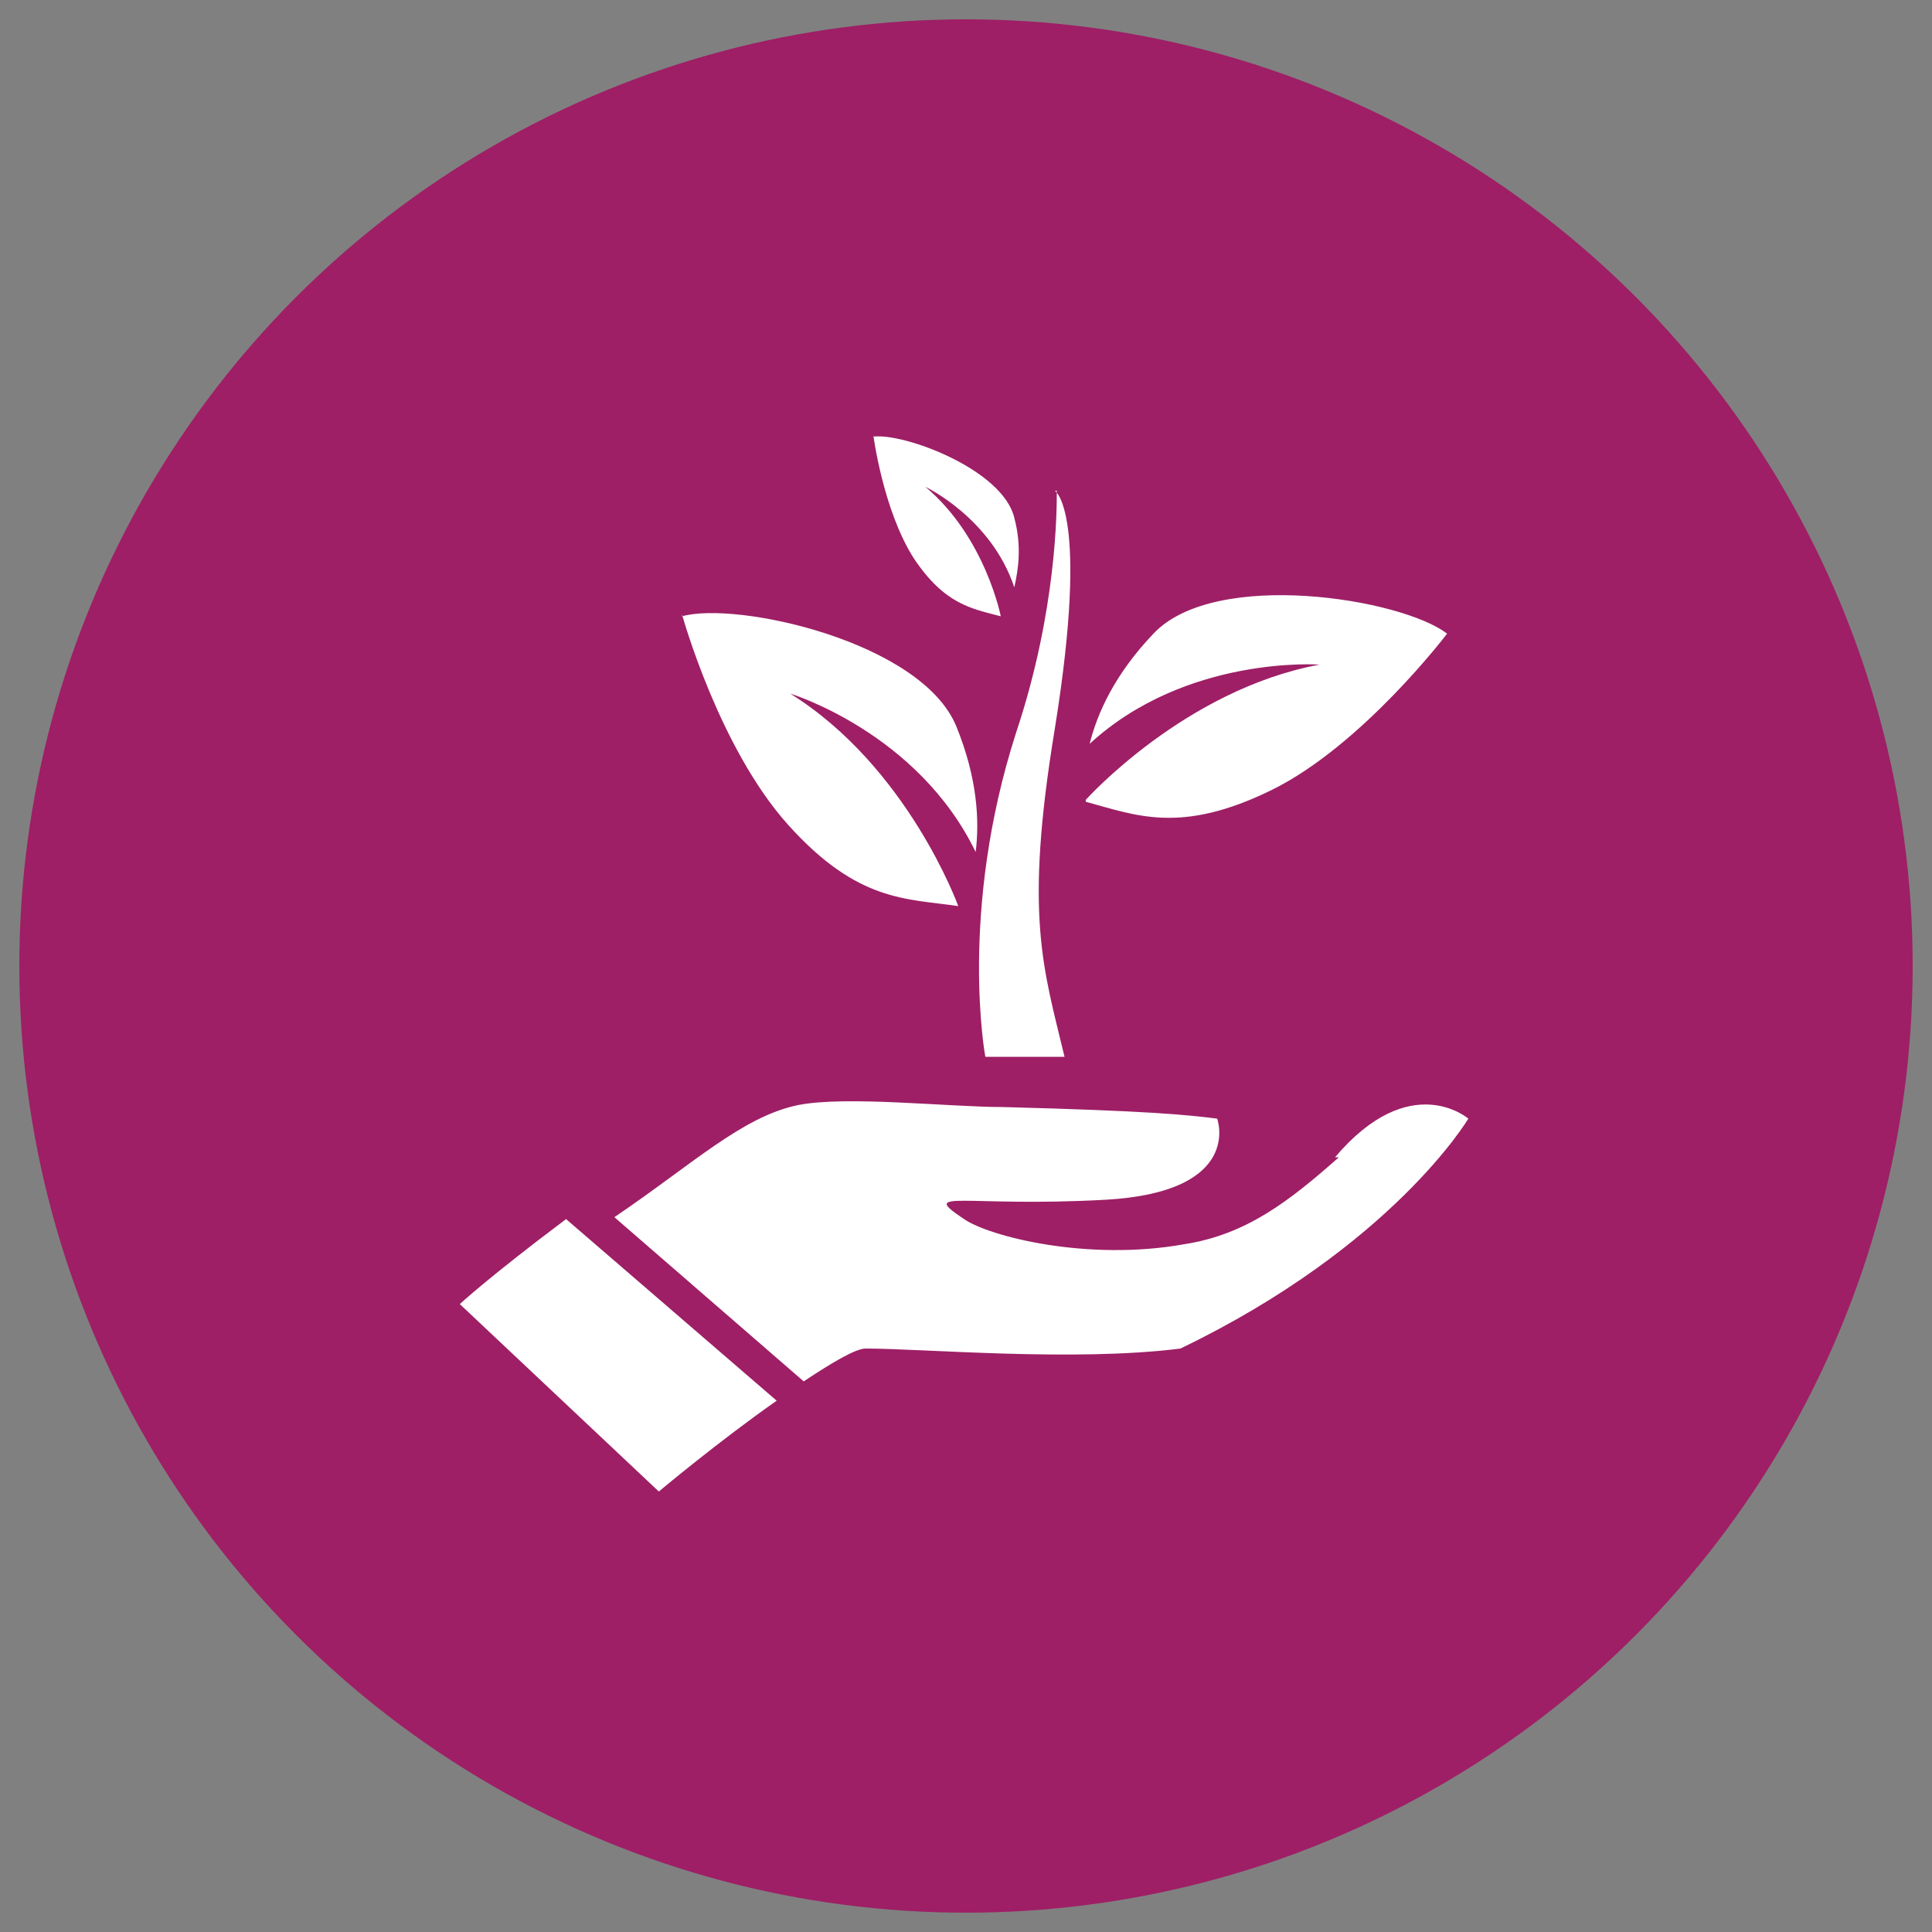 <?xml version="1.0" encoding="UTF-8"?>
<svg id="_x38__tone_anchor" xmlns="http://www.w3.org/2000/svg" version="1.1" viewBox="0 0 100 100">
  <rect x="0" y="0" width="100" height="100" fill="#808080" stroke="none"/>
  <!-- Generator: Adobe Illustrator 30.0.0, SVG Export Plug-In . SVG Version: 2.1.1 Build 123)  -->
  <defs>
    <style>
      .st0 {
        fill: #fff;
      }

      .st1 {
        fill: #9e1f66;
      }
    </style>
  </defs>
  <circle class="st1" cx="50" cy="50" r="49"/>
  <path class="st0" d="M29.3,63.1l10.9,9.4c-3,2.1-6.1,4.7-6.1,4.7l-10.3-9.7s1.5-1.4,5.5-4.4ZM69.3,59.9c-2.6,2.3-4.8,4-8,4.5-5,.9-10.1-.4-11.4-1.3-2.4-1.6,0-.6,7.3-1,7.2-.4,5.8-4.2,5.8-4.2-1.6-.2-3.5-.4-11.1-.6-2.8,0-8.1-.6-10.6-.1-2.9.6-5.5,3.1-9.5,5.8l9.8,8.5c1.5-1,2.7-1.7,3.2-1.7,3,0,10.8.7,16.3,0,11-5.3,14.9-11.9,14.9-11.9,0,0-3-2.6-6.9,2h0ZM45.2,22.5s.5,3.9,2.1,6.4c1.6,2.4,3,2.6,4.5,3,0,0-.8-4.1-3.9-6.7,0,0,3.4,1.6,4.6,5.2.2-.9.4-2.1,0-3.6-.6-2.5-5.7-4.4-7.3-4.2ZM35.3,31.8s1.9,6.9,5.5,10.9c3.6,4,6.1,3.8,8.8,4.2,0,0-2.6-7.2-8.7-11,0,0,6.6,2,9.6,8.2.2-1.6.1-3.8-1-6.5-1.8-4.4-11.4-6.5-14.2-5.7ZM54.7,25.4c0,1,0,6.2-2.1,12.5-3,9.3-1.6,16.8-1.6,16.8h4.1c-1.1-4.6-2.1-7.3-.5-17,1.8-11.2,0-12.3,0-12.3ZM56.2,41.5c2.6.7,4.9,1.7,9.6-.6s9.1-8.1,9.1-8.1c-2.3-1.8-12-3.4-15.2,0-2,2.1-2.9,4.1-3.3,5.7,5-4.6,11.9-4.1,11.9-4.1-7,1.3-12.1,7-12.1,7Z"/>
</svg>